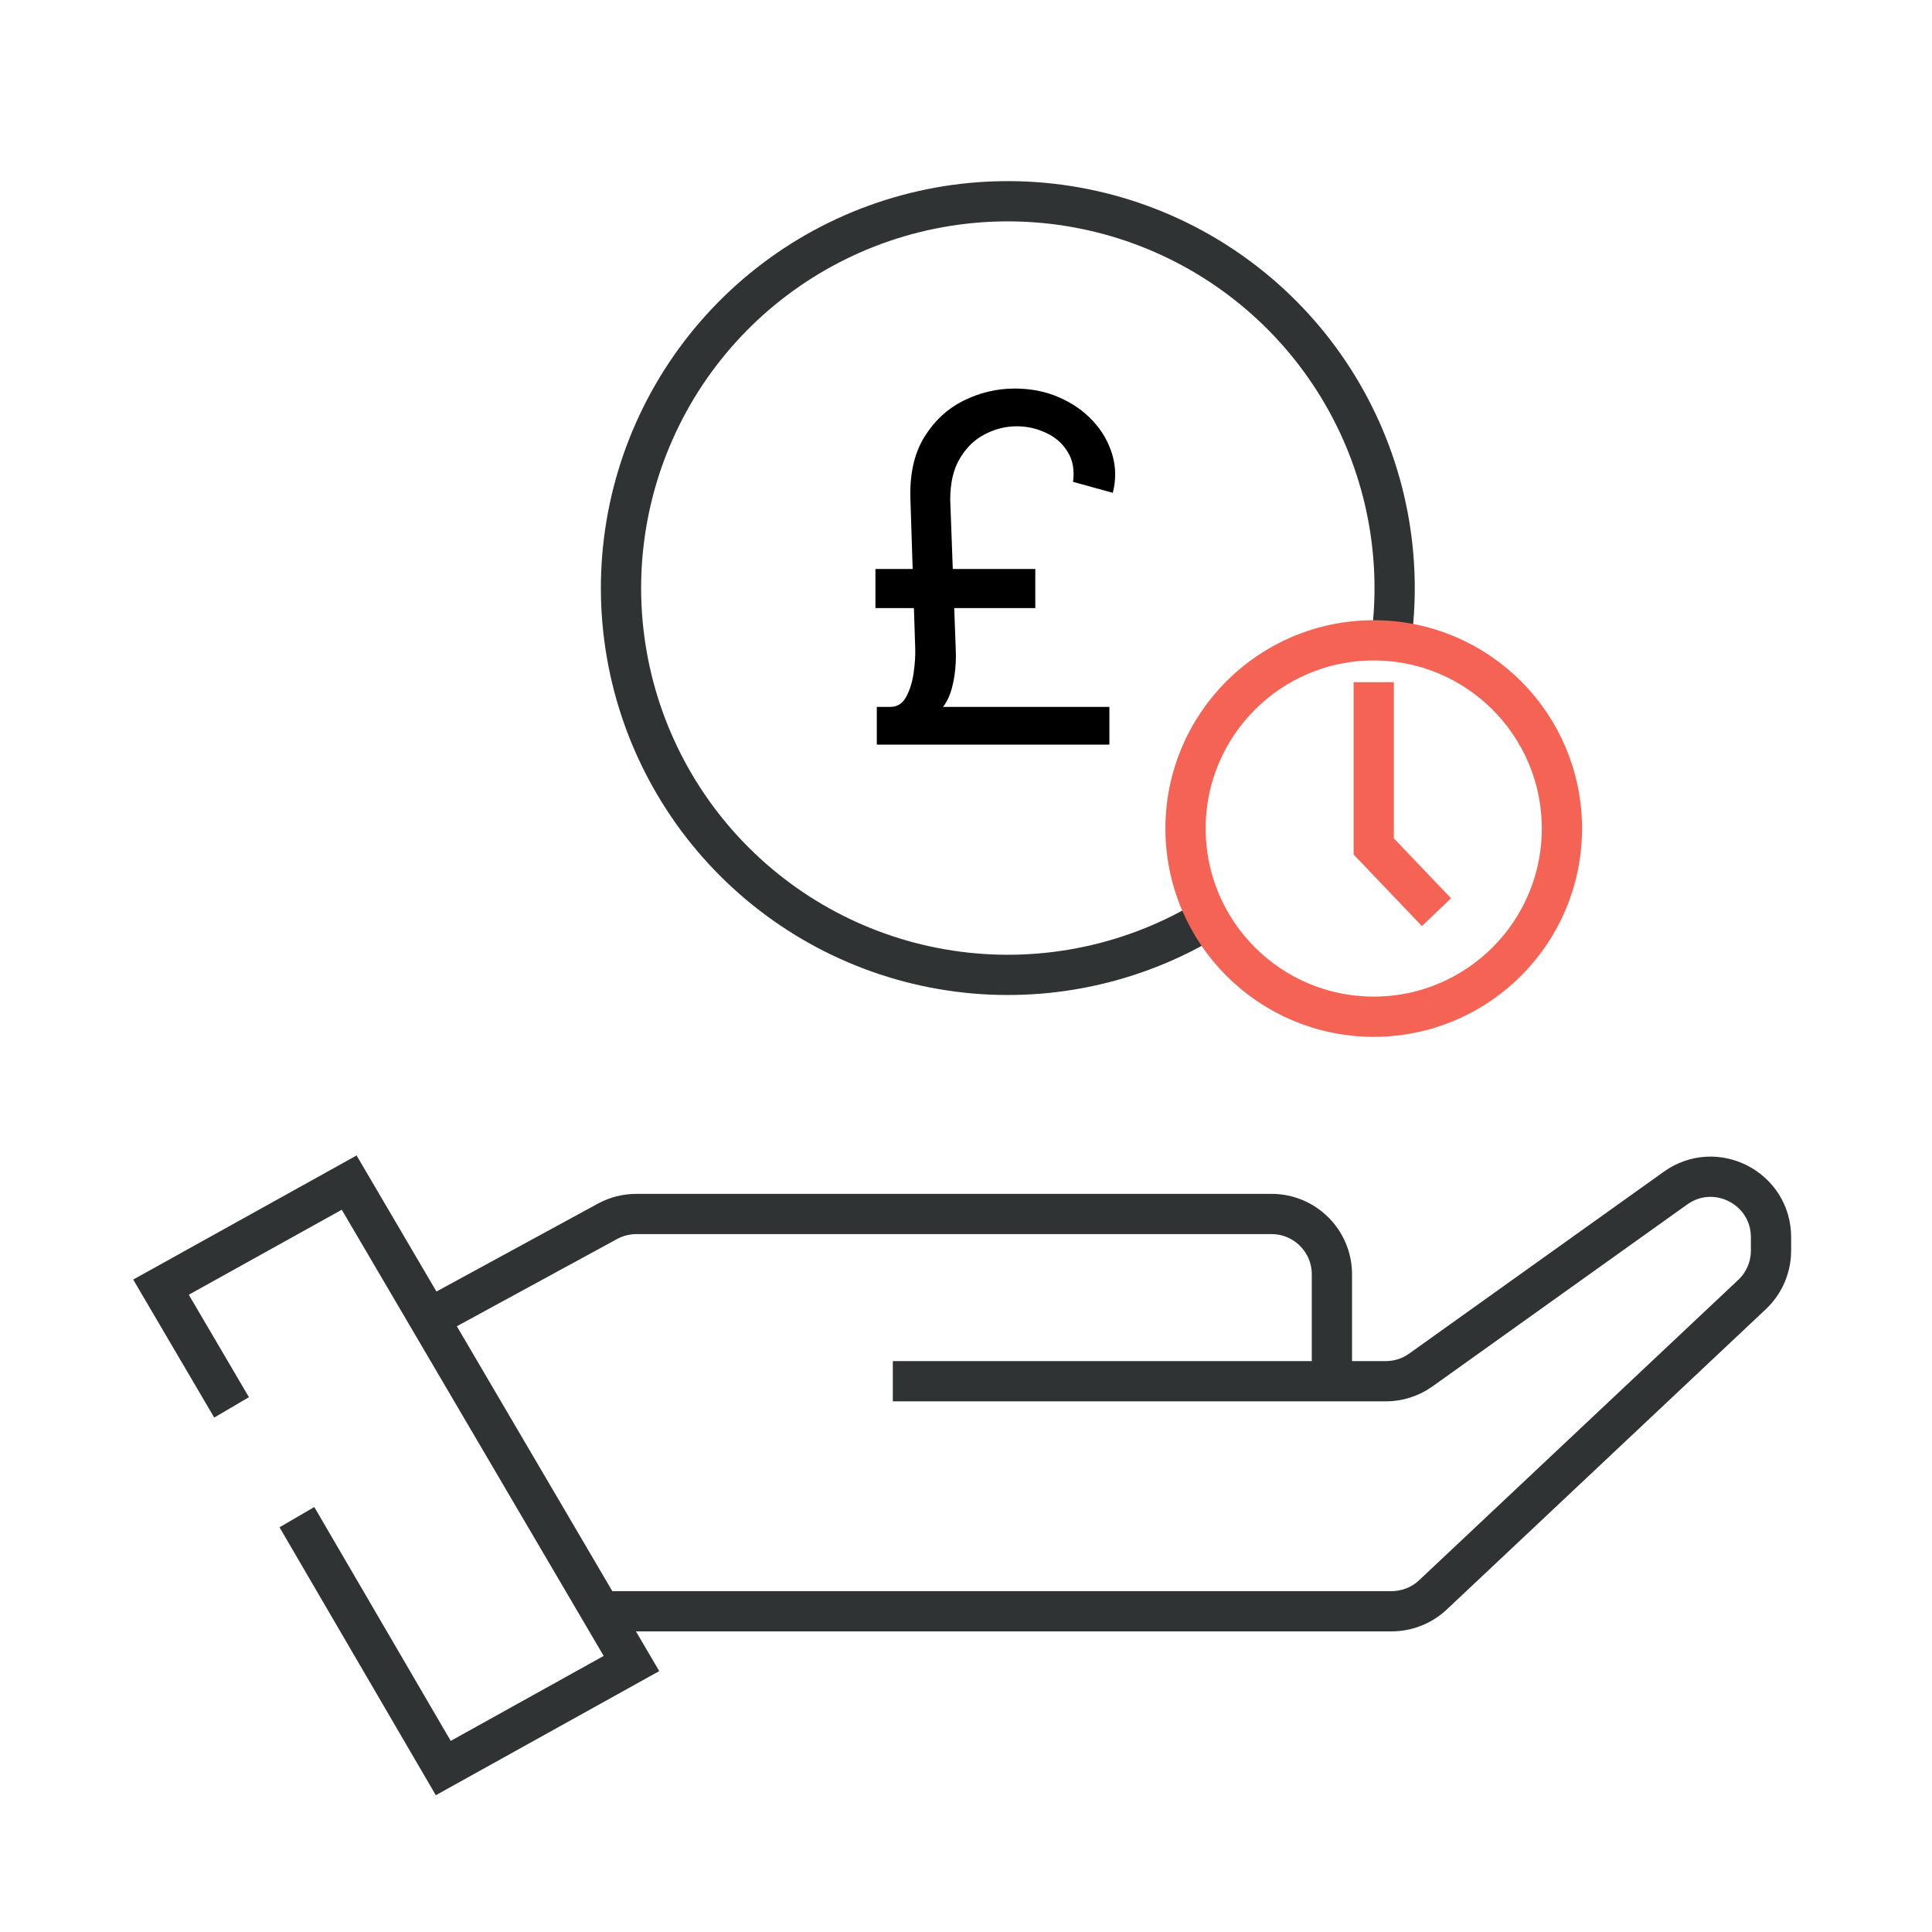 <svg width="96" height="96" viewBox="0 0 96 96" fill="none" xmlns="http://www.w3.org/2000/svg">
<path d="M44.364 68.633H66.182M29.852 80.062H69.148C69.912 80.062 70.647 79.77 71.204 79.247L87.056 64.327C87.659 63.76 88 62.97 88 62.142V61.476C88 59.036 85.242 57.617 83.256 59.035L70.6 68.075C70.092 68.438 69.482 68.633 68.857 68.633H66.182M21.314 65.517L30.186 60.687C30.627 60.447 31.12 60.322 31.621 60.322H63.182C64.839 60.322 66.182 61.665 66.182 63.322V68.633M11.507 69.932L8 63.958L17.351 58.763L31.377 82.659L22.026 87.854L14.753 75.387" stroke="#303333" stroke-width="2"/>
<path d="M55.125 37H43.568V35.125H55.125V37ZM51.443 30.216H43.5V28.273H51.443V30.216ZM47.216 24.829L47.489 32.227C47.523 32.943 47.457 33.605 47.293 34.213C47.133 34.815 46.824 35.278 46.364 35.602L44.25 35.125C44.591 35.125 44.852 34.954 45.034 34.614C45.216 34.273 45.338 33.875 45.401 33.42C45.463 32.966 45.489 32.568 45.477 32.227L45.239 24.829C45.193 23.591 45.418 22.562 45.912 21.744C46.412 20.926 47.065 20.315 47.872 19.912C48.685 19.508 49.534 19.307 50.42 19.307C51.233 19.307 51.972 19.454 52.636 19.75C53.301 20.04 53.861 20.432 54.315 20.926C54.77 21.42 55.088 21.977 55.27 22.596C55.452 23.21 55.46 23.841 55.295 24.488L53.318 23.943C53.398 23.352 53.307 22.852 53.045 22.443C52.79 22.028 52.432 21.716 51.972 21.506C51.517 21.29 51.034 21.182 50.523 21.182C49.977 21.182 49.452 21.312 48.946 21.574C48.44 21.829 48.026 22.227 47.702 22.767C47.378 23.301 47.216 23.988 47.216 24.829Z" fill="black"/>
<path d="M60.749 45.208C57.112 47.635 52.756 48.75 48.4 48.368C44.044 47.986 39.948 46.13 36.789 43.107C33.63 40.084 31.596 36.074 31.023 31.739C30.45 27.404 31.373 23.003 33.638 19.263C35.904 15.523 39.377 12.667 43.484 11.167C47.591 9.666 52.087 9.612 56.23 11.011C60.373 12.411 63.914 15.181 66.27 18.865C68.626 22.549 69.656 26.925 69.189 31.273" stroke="#303333" stroke-width="2"/>
<path d="M68.26 33.896L68.26 42.059L71.377 45.325" stroke="#F56354" stroke-width="2"/>
<circle cx="68.26" cy="41.169" r="9.351" stroke="#F56354" stroke-width="2"/>
</svg>
